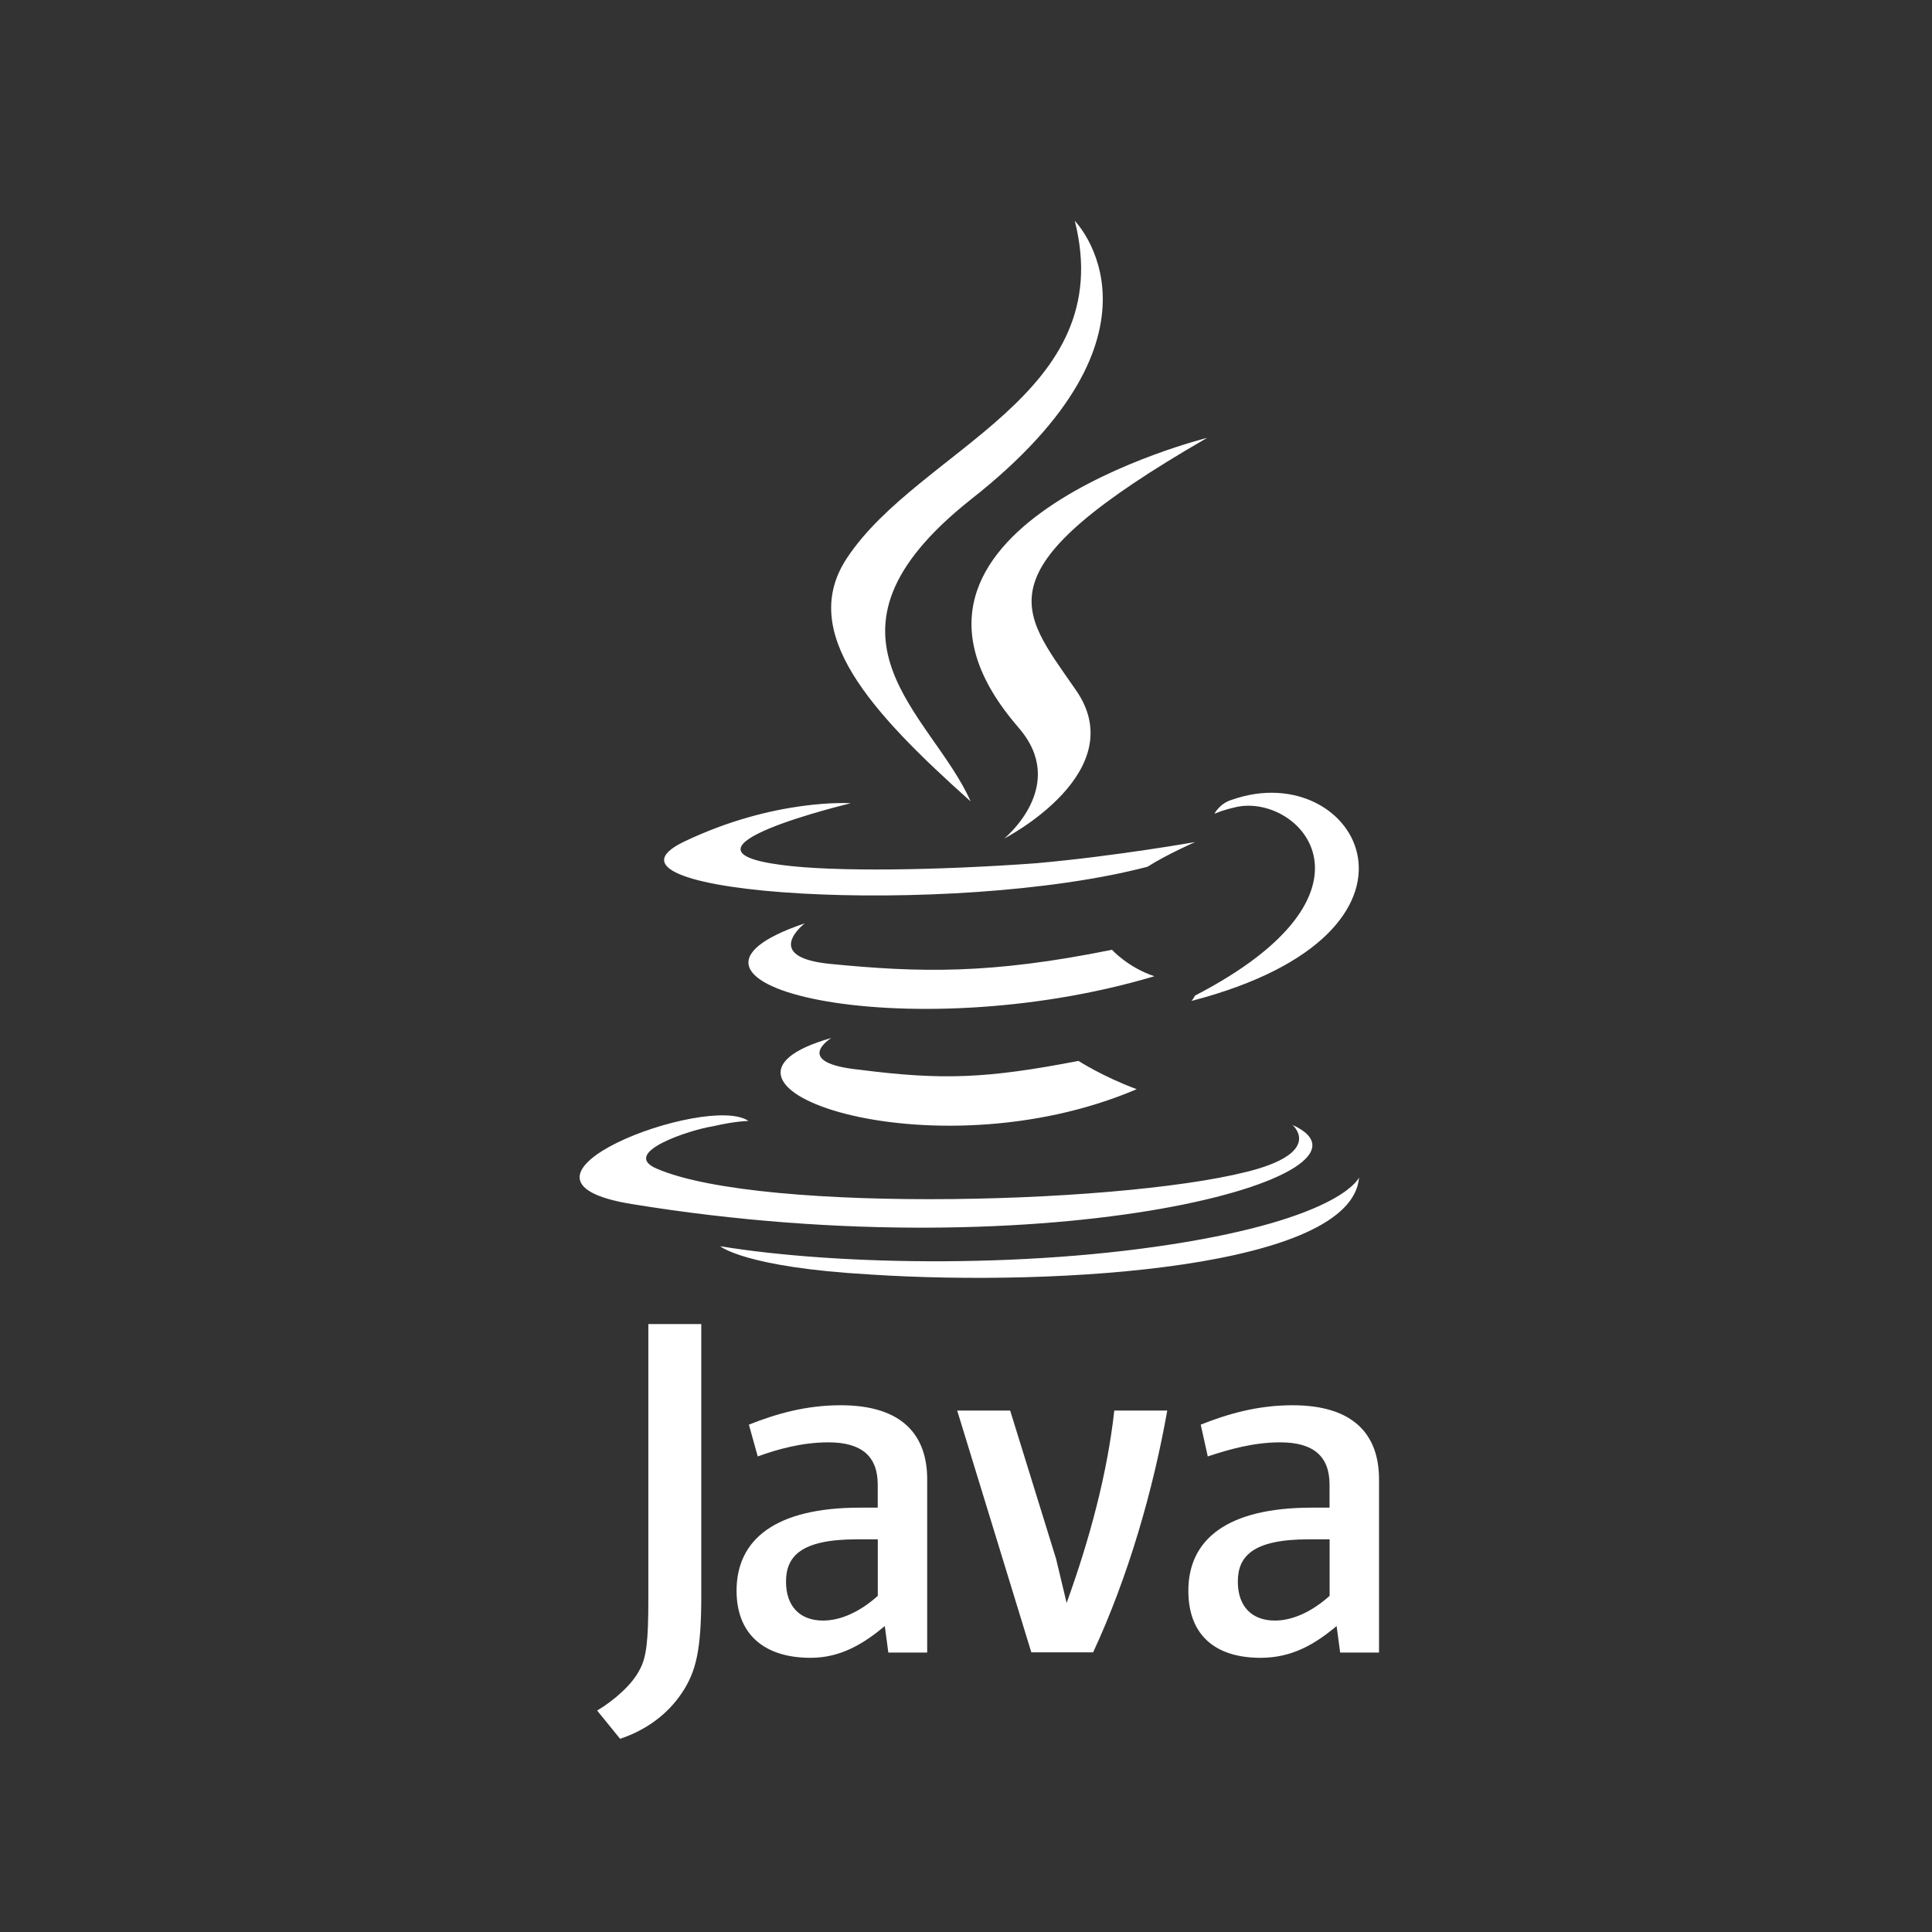 <svg xmlns="http://www.w3.org/2000/svg" width="70" height="70" viewBox="0 0 70 70">
    <rect x="0" y="0" width="70" height="70" fill="#333333" stroke="none"/>
    <g fill="#FFF" fill-rule="evenodd">
        <path fill-opacity="0" d="M0 0h70v70H0z"/>
        <g fill-rule="nonzero">
            <path d="M30.122 37.608s-1.47.895 1.024 1.151c3.011.384 4.604.32 7.929-.32 0 0 .895.577 2.11 1.024-7.483 3.197-16.947-.192-11.063-1.855zm-.96-4.156s-1.598 1.215.896 1.47c3.26.32 5.82.384 10.232-.51 0 0 .576.64 1.535.959-9.016 2.686-19.12.255-12.662-1.918v-.001zm17.65 7.29s1.088.895-1.215 1.599c-4.284 1.279-17.969 1.663-21.806 0-1.342-.576 1.215-1.408 2.046-1.535.832-.192 1.28-.192 1.28-.192-1.471-1.023-9.785 2.11-4.221 3.012 15.283 2.495 27.881-1.087 23.916-2.877v-.007zM30.826 29.103s-6.97 1.663-2.494 2.238c1.918.255 5.69.192 9.208-.064 2.878-.256 5.762-.768 5.762-.768s-1.023.448-1.726.895c-7.105 1.857-20.726 1.025-16.825-.893 3.327-1.6 6.075-1.408 6.075-1.408zm12.47 6.97c7.163-3.709 3.837-7.29 1.534-6.842-.576.128-.831.256-.831.256s.192-.384.64-.511c4.54-1.599 8.121 4.796-1.471 7.29 0 0 .064-.064.128-.192zM31.529 46.178c6.906.447 17.457-.256 17.713-3.518 0 0-.51 1.279-5.69 2.238-5.884 1.087-13.174.96-17.459.255 0 0 .895.768 5.436 1.024z"/>
            <path d="M38.94 8s3.965 4.029-3.772 10.103c-6.203 4.924-1.408 7.738 0 10.934-3.645-3.26-6.266-6.139-4.477-8.824C33.32 16.25 40.545 14.332 38.941 8zm-2.046 18.353c1.855 2.11-.51 4.029-.51 4.029s4.732-2.43 2.558-5.436c-1.983-2.878-3.518-4.285 4.796-9.082 0 0-13.11 3.261-6.842 10.488l-.002.001zM33.594 59.867v-6.266c0-1.599-.895-2.686-3.133-2.686-1.28 0-2.367.32-3.327.703l.32 1.151c.703-.255 1.599-.51 2.558-.51 1.215 0 1.79.51 1.79 1.534v.832h-.639c-3.07 0-4.476 1.151-4.476 3.012 0 1.535.959 2.429 2.685 2.429 1.087 0 1.919-.51 2.686-1.151l.128.96h1.408v-.008zm-1.79-2.046c-.64.576-1.343.895-1.983.895-.832 0-1.342-.51-1.342-1.408 0-.897.51-1.535 2.558-1.535h.767v2.047zm7.801 2.046h-2.238l-2.686-8.76H36.6l1.663 5.37.383 1.6c.832-2.302 1.471-4.669 1.727-6.97h1.919c-.511 2.877-1.408 6.01-2.686 8.76zm10.36 0v-6.266c0-1.599-.895-2.686-3.134-2.686-1.279 0-2.366.32-3.326.703l.255 1.151c.768-.255 1.663-.51 2.622-.51 1.215 0 1.79.51 1.79 1.534v.832h-.64c-3.069 0-4.476 1.151-4.476 3.012 0 1.535.895 2.429 2.622 2.429 1.151 0 1.983-.51 2.75-1.151l.128.96h1.407l.002-.008zm-1.791-2.046c-.64.576-1.342.895-1.983.895-.831 0-1.342-.51-1.342-1.408 0-.897.51-1.535 2.558-1.535h.768v2.047h-.001zm-23.468 3.516c-.51.767-1.279 1.342-2.238 1.663l-.832-1.023c.64-.384 1.28-.96 1.535-1.471.256-.448.32-1.087.32-2.558v-9.975h1.918v9.848c0 1.982-.192 2.75-.703 3.517v-.001z"/>
        </g>
    </g>
</svg>
